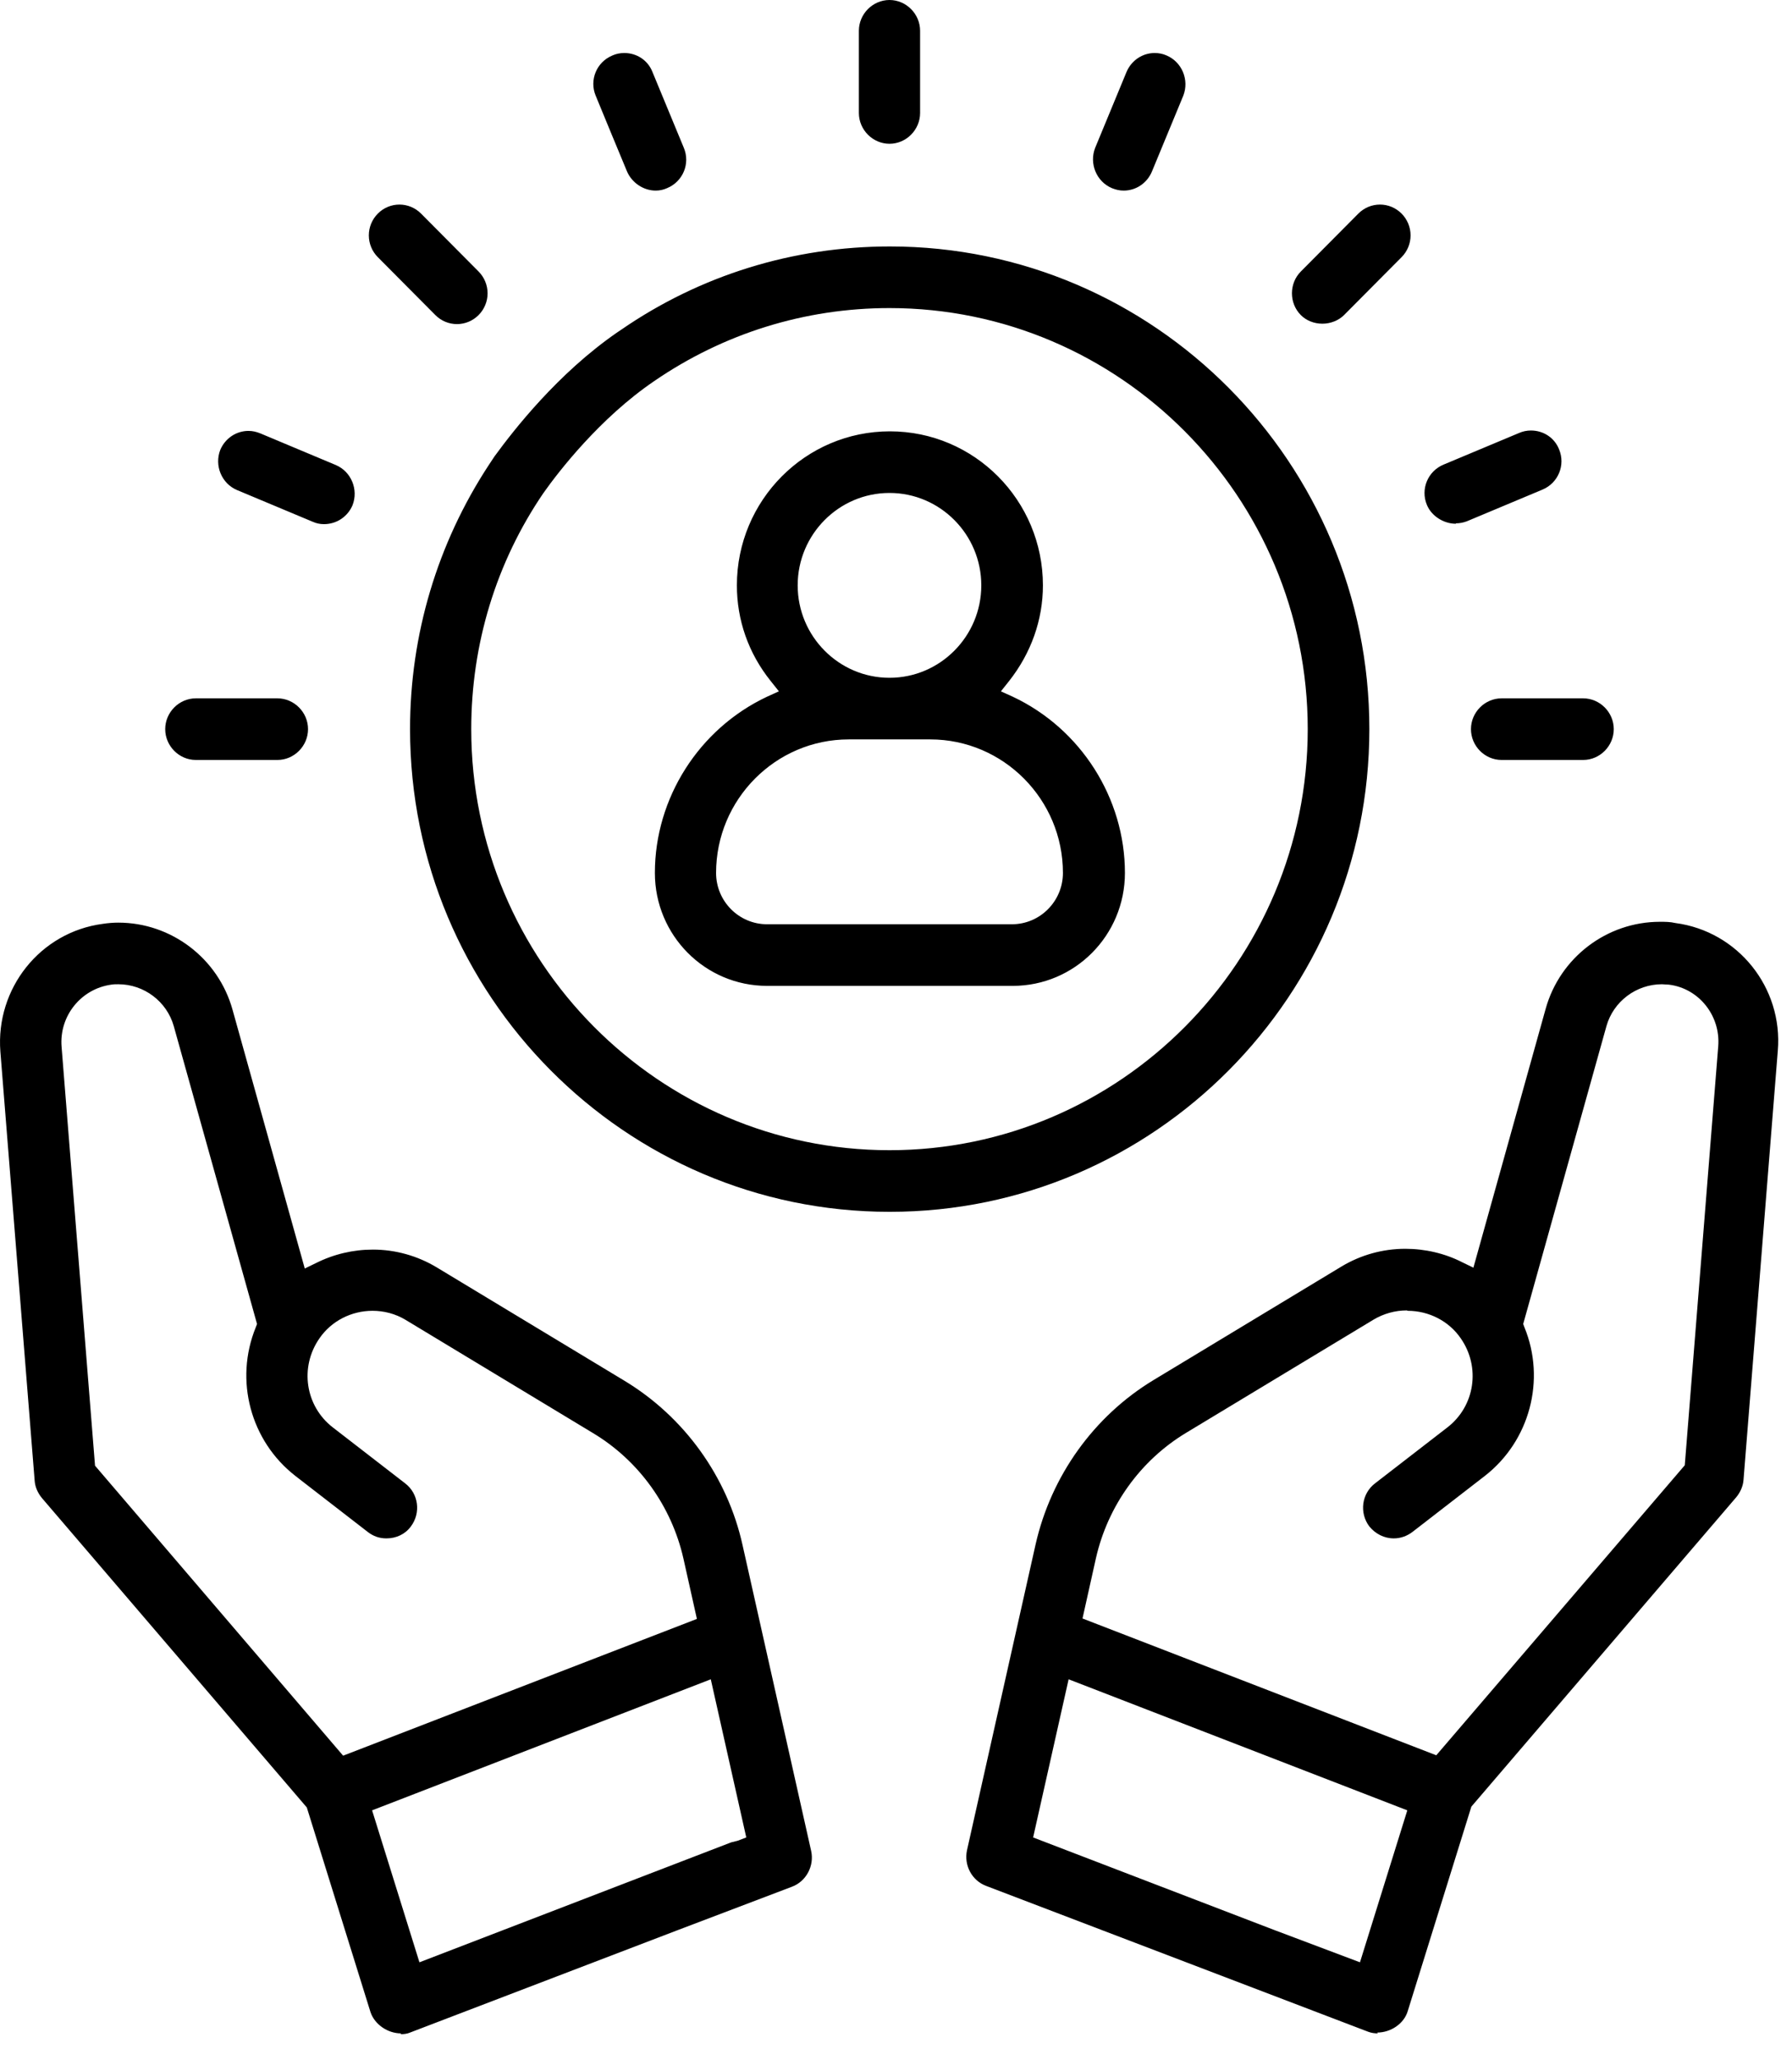 <svg xmlns="http://www.w3.org/2000/svg" width="67" height="77" viewBox="0 0 67 77" fill="none"><path d="M51.518 76.002C51.396 76.002 51.274 75.986 51.152 75.94L36.872 70.49C36.339 70.29 36.033 69.722 36.155 69.154L38.718 57.73C39.298 55.166 40.9 52.925 43.143 51.574L50.16 47.336C50.877 46.906 51.701 46.676 52.541 46.676C53.273 46.676 54.02 46.845 54.676 47.182L55.088 47.382L57.789 37.709C58.322 35.79 60.077 34.454 62.06 34.454C62.259 34.454 62.442 34.454 62.64 34.5C64.974 34.807 66.668 36.911 66.469 39.275L65.188 55.305C65.172 55.55 65.066 55.781 64.913 55.965L55.012 67.526L52.632 75.172C52.495 75.633 52.007 75.971 51.488 75.971L51.518 76.002ZM38.627 68.678L47.628 72.132L50.847 73.345L52.617 67.665L39.954 62.767L38.627 68.678ZM52.602 48.979C52.159 48.979 51.732 49.102 51.366 49.317L44.348 53.554C42.639 54.583 41.419 56.287 40.976 58.237L40.473 60.494L53.7 65.607L62.991 54.767L64.242 39.106C64.333 37.97 63.525 36.941 62.396 36.803C62.304 36.803 62.213 36.788 62.137 36.788C61.175 36.788 60.321 37.433 60.062 38.354L56.95 49.486L56.995 49.608C57.804 51.574 57.194 53.861 55.515 55.166L52.815 57.255C52.617 57.408 52.373 57.5 52.113 57.5C51.747 57.5 51.427 57.331 51.198 57.055C50.816 56.548 50.908 55.827 51.411 55.443L54.112 53.355C55.149 52.556 55.363 51.098 54.615 50.023C54.173 49.378 53.425 48.994 52.632 48.994L52.602 48.979ZM14.995 76.002C14.492 76.002 14.004 75.664 13.851 75.203L11.471 67.557L1.57 55.995C1.417 55.811 1.31 55.581 1.295 55.335L0.014 39.306C-0.169 36.941 1.509 34.838 3.843 34.531C4.041 34.5 4.24 34.485 4.423 34.485C6.406 34.485 8.16 35.821 8.694 37.74L11.395 47.413L11.807 47.213C12.478 46.875 13.21 46.706 13.943 46.706C14.782 46.706 15.605 46.937 16.322 47.367L23.34 51.604C25.583 52.956 27.2 55.197 27.765 57.761L30.328 69.184C30.45 69.737 30.145 70.321 29.61 70.52L25.324 72.148L15.331 75.971C15.224 76.017 15.102 76.032 14.98 76.032L14.995 76.002ZM13.912 67.665L15.682 73.345L27.337 68.862L27.581 68.801L27.902 68.678L26.575 62.767L13.912 67.665ZM4.423 36.788C4.331 36.788 4.255 36.788 4.163 36.803C3.034 36.957 2.211 37.97 2.302 39.122L3.553 54.783L12.829 65.622L26.056 60.51L25.552 58.253C25.11 56.303 23.89 54.598 22.181 53.57L15.163 49.332C14.782 49.102 14.354 48.994 13.927 48.994C13.134 48.994 12.386 49.378 11.944 50.023C11.196 51.098 11.41 52.556 12.447 53.355L15.148 55.443C15.651 55.827 15.743 56.548 15.361 57.055C15.148 57.347 14.812 57.5 14.446 57.5C14.187 57.5 13.958 57.423 13.744 57.255L11.044 55.166C9.366 53.861 8.755 51.589 9.564 49.608L9.61 49.486L6.497 38.354C6.238 37.433 5.384 36.788 4.423 36.788ZM33.257 45.294C23.371 45.294 15.331 37.202 15.331 27.253C15.331 23.722 16.353 20.313 18.275 17.381L18.489 17.058C19.206 16.076 20.854 13.957 23.081 12.421L23.218 12.329C26.178 10.287 29.656 9.212 33.272 9.212C43.158 9.212 51.198 17.304 51.198 27.253C51.198 37.202 43.158 45.294 33.272 45.294H33.257ZM33.257 11.515C30.084 11.515 27.047 12.467 24.454 14.248C22.425 15.63 20.884 17.626 20.32 18.425C18.55 21.019 17.619 24.075 17.619 27.253C17.619 35.928 24.637 42.991 33.257 42.991C41.876 42.991 48.894 35.928 48.894 27.253C48.894 18.578 41.876 11.515 33.257 11.515ZM28.68 36.849C26.361 36.849 24.485 34.961 24.485 32.627C24.485 29.833 26.132 27.238 28.68 26.04L29.122 25.84L28.817 25.457C27.978 24.413 27.551 23.169 27.551 21.879C27.551 18.701 30.114 16.122 33.272 16.122C36.43 16.122 38.993 18.701 38.993 21.879C38.993 23.169 38.551 24.413 37.727 25.457L37.422 25.84L37.864 26.04C40.412 27.238 42.059 29.833 42.059 32.627C42.059 34.961 40.183 36.849 37.864 36.849H28.71H28.68ZM31.731 27.637C29 27.637 26.773 29.879 26.773 32.627C26.773 33.686 27.627 34.546 28.68 34.546H37.834C38.886 34.546 39.741 33.686 39.741 32.627C39.741 29.879 37.513 27.637 34.782 27.637H31.731ZM33.257 18.425C31.365 18.425 29.824 19.975 29.824 21.879C29.824 23.783 31.365 25.334 33.257 25.334C35.148 25.334 36.689 23.783 36.689 21.879C36.689 19.975 35.148 18.425 33.257 18.425ZM56.141 28.405C55.515 28.405 54.997 27.883 54.997 27.253C54.997 26.624 55.515 26.102 56.141 26.102H59.192C59.818 26.102 60.336 26.624 60.336 27.253C60.336 27.883 59.818 28.405 59.192 28.405H56.141ZM7.321 28.405C6.696 28.405 6.177 27.883 6.177 27.253C6.177 26.624 6.696 26.102 7.321 26.102H10.373C10.998 26.102 11.517 26.624 11.517 27.253C11.517 27.883 10.998 28.405 10.373 28.405H7.321ZM12.112 19.591C11.959 19.591 11.822 19.561 11.685 19.499L8.862 18.317C8.282 18.072 8.008 17.396 8.237 16.812C8.42 16.383 8.832 16.106 9.289 16.106C9.442 16.106 9.579 16.137 9.732 16.198L12.554 17.381C13.134 17.626 13.409 18.302 13.18 18.885C12.997 19.315 12.585 19.591 12.112 19.591ZM54.432 19.576C53.974 19.576 53.517 19.285 53.349 18.87C53.105 18.286 53.38 17.611 53.974 17.365L56.797 16.183C56.934 16.122 57.087 16.091 57.239 16.091C57.712 16.091 58.124 16.367 58.292 16.797C58.536 17.381 58.261 18.056 57.666 18.302L54.844 19.484C54.722 19.53 54.585 19.561 54.432 19.561V19.576ZM17.085 12.114C16.78 12.114 16.49 11.991 16.277 11.776L14.126 9.612C13.912 9.397 13.79 9.105 13.79 8.798C13.79 8.491 13.912 8.199 14.126 7.984C14.339 7.769 14.629 7.646 14.934 7.646C15.239 7.646 15.529 7.769 15.743 7.984L17.894 10.149C18.107 10.364 18.23 10.656 18.23 10.963C18.23 11.27 18.107 11.562 17.894 11.776C17.68 11.991 17.39 12.114 17.085 12.114ZM49.444 12.099C49.123 12.099 48.833 11.976 48.635 11.776C48.193 11.331 48.193 10.594 48.635 10.149L50.786 7.984C51 7.769 51.289 7.646 51.595 7.646C51.9 7.646 52.19 7.769 52.403 7.984C52.617 8.199 52.739 8.491 52.739 8.798C52.739 9.105 52.617 9.397 52.403 9.612L50.252 11.776C50.054 11.976 49.749 12.099 49.444 12.099ZM42.014 7.124C41.861 7.124 41.724 7.093 41.571 7.032C40.992 6.786 40.717 6.111 40.946 5.527L42.12 2.687C42.304 2.257 42.715 1.981 43.173 1.981C43.326 1.981 43.478 2.011 43.616 2.073C44.195 2.318 44.47 2.994 44.241 3.577L43.066 6.418C42.883 6.848 42.471 7.124 42.014 7.124ZM24.515 7.124C24.057 7.124 23.63 6.832 23.447 6.418C23.416 6.356 22.272 3.577 22.272 3.577C22.028 2.994 22.303 2.318 22.898 2.073C23.035 2.011 23.188 1.981 23.34 1.981C23.813 1.981 24.225 2.257 24.393 2.687L25.568 5.527C25.812 6.111 25.537 6.786 24.942 7.032C24.805 7.093 24.668 7.124 24.515 7.124ZM33.257 5.374C32.631 5.374 32.112 4.852 32.112 4.222V1.152C32.112 0.522 32.631 0 33.257 0C33.882 0 34.401 0.522 34.401 1.152V4.222C34.401 4.852 33.882 5.374 33.257 5.374Z" fill="black"></path></svg>